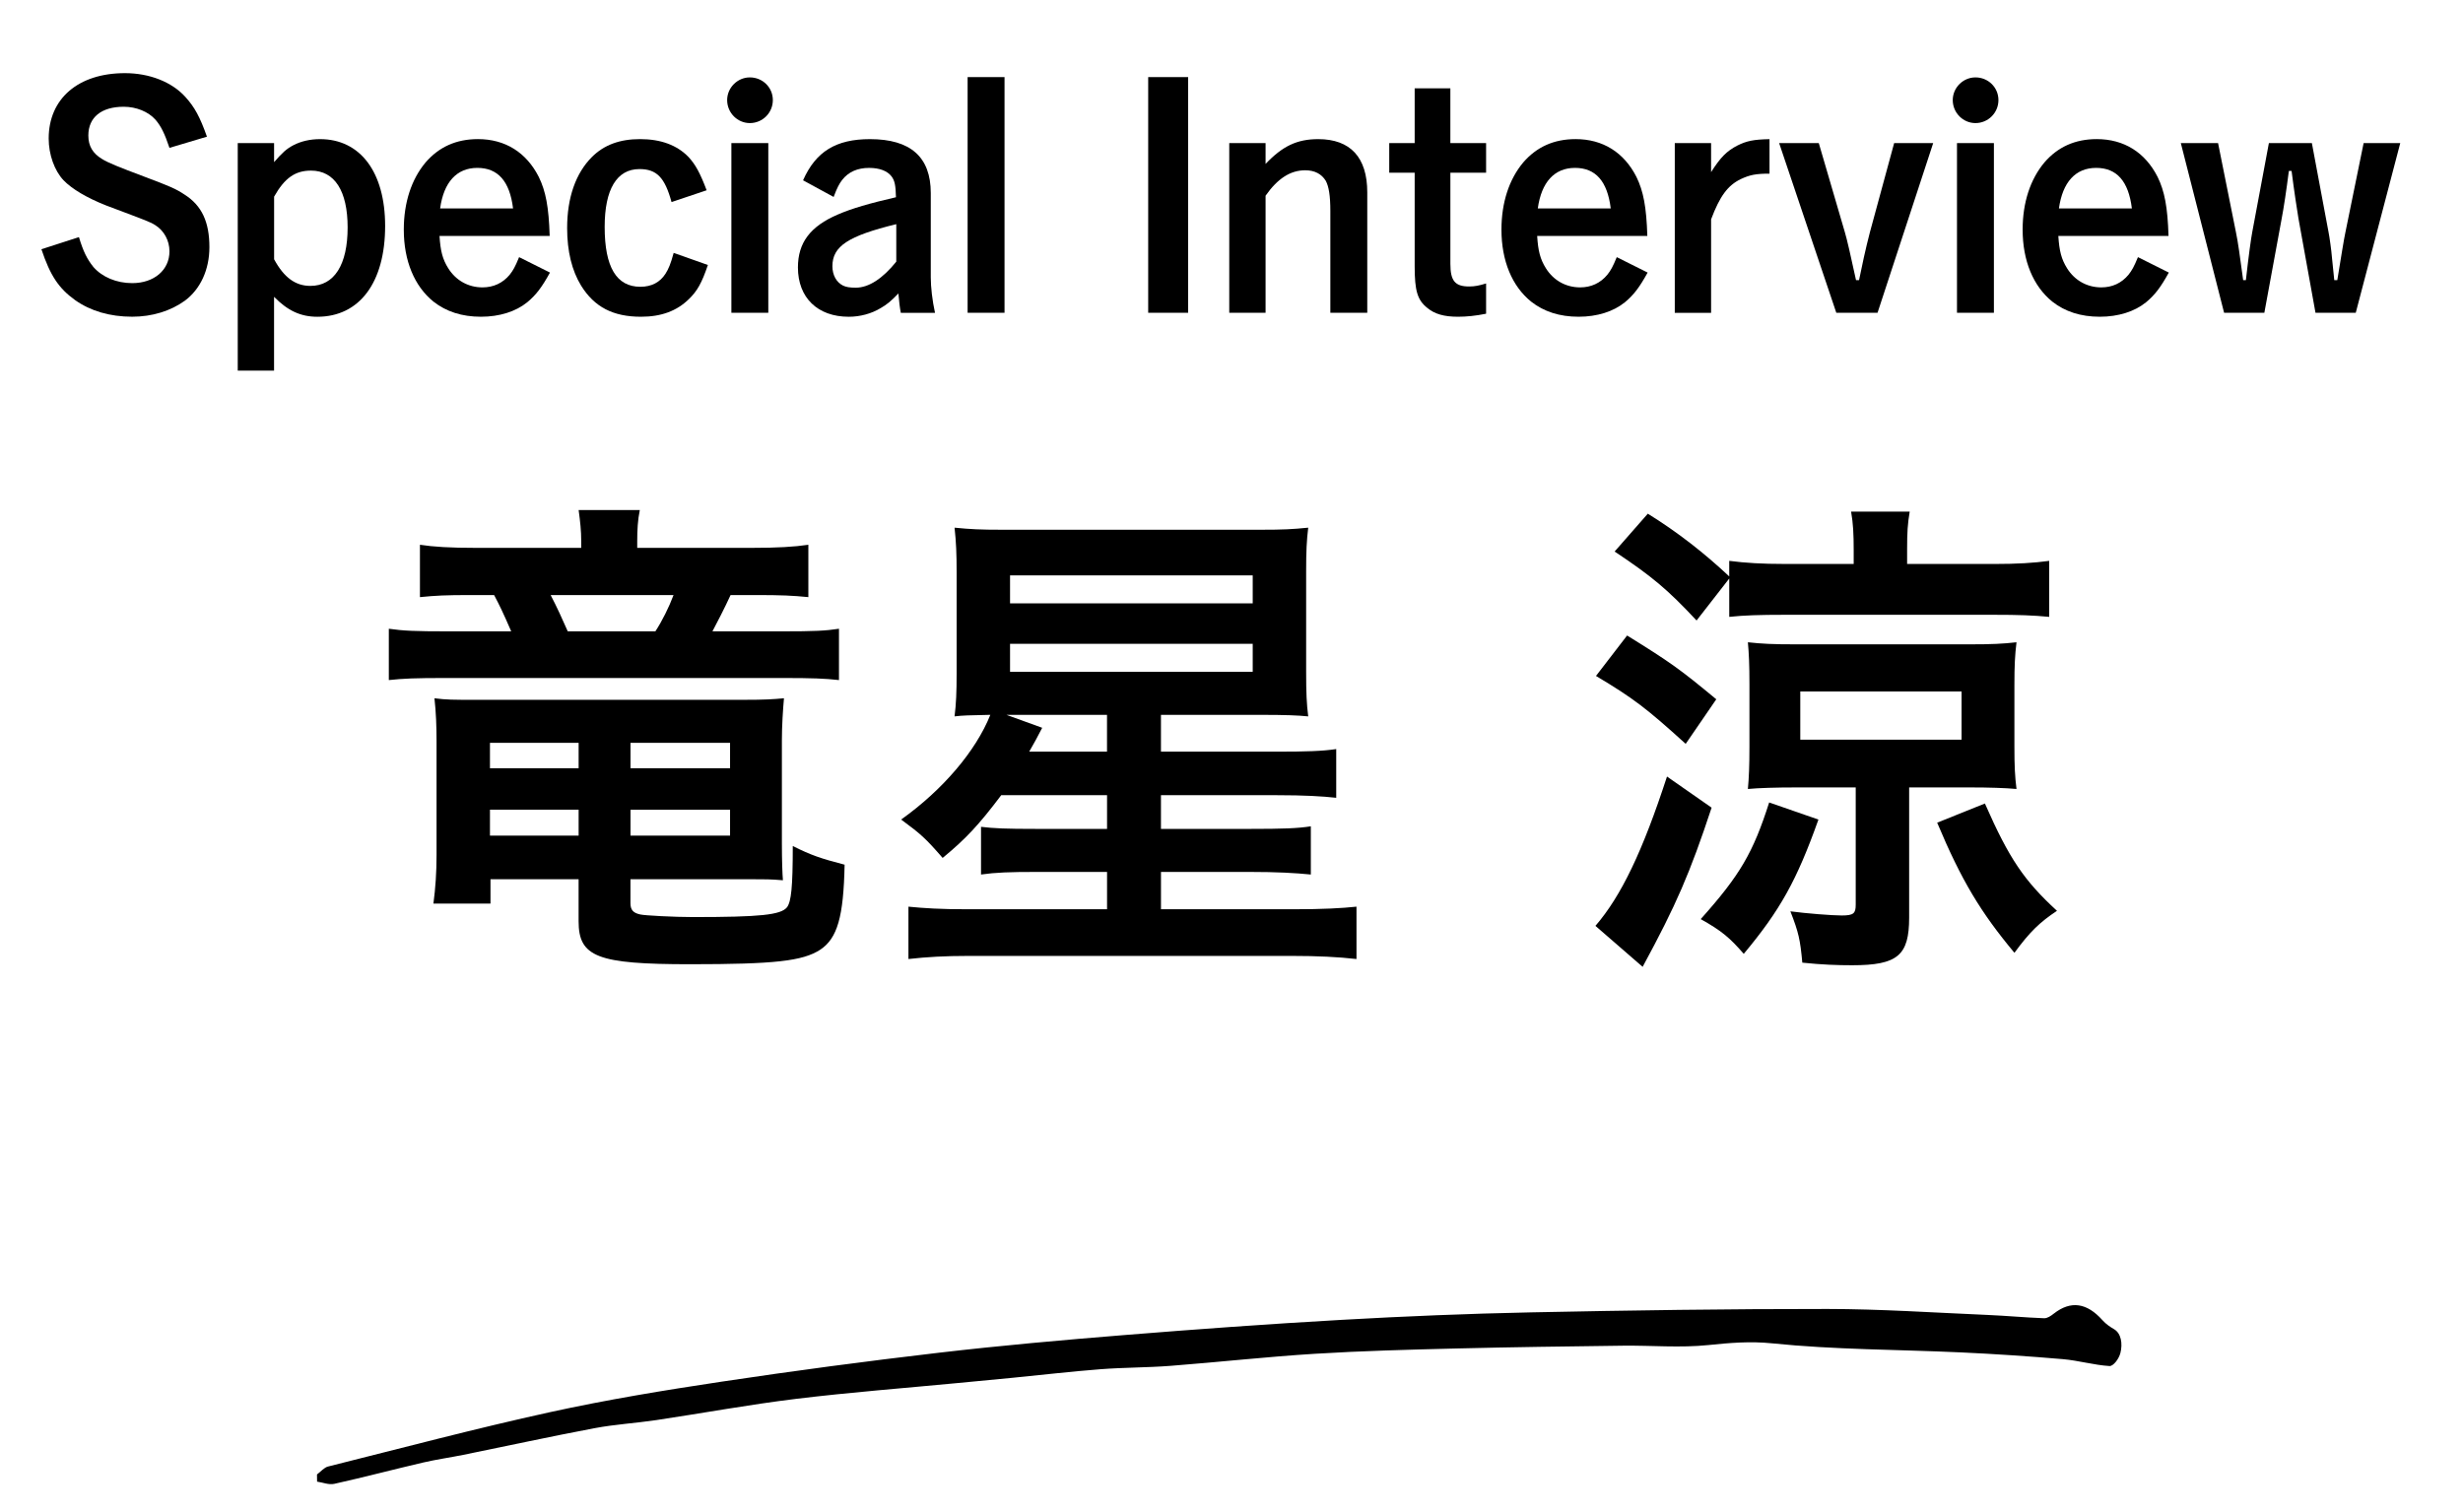 <?xml version="1.0" encoding="UTF-8"?>
<svg id="_レイヤー_2" data-name="レイヤー_2" xmlns="http://www.w3.org/2000/svg" xmlns:xlink="http://www.w3.org/1999/xlink" viewBox="0 0 114 70">
  <defs>
    <style>
      .cls-1 {
        fill: none;
      }

      .cls-2 {
        clip-path: url(#clippath);
      }
    </style>
    <clipPath id="clippath">
      <rect class="cls-1" width="114" height="70"/>
    </clipPath>
  </defs>
  <g id="_レイヤー_2-2" data-name="レイヤー_2">
    <g class="cls-2">
      <g>
        <g>
          <g>
            <path d="M26.902,25.051c0-.48-.048-.912-.12-1.44h2.832c-.096.456-.12.936-.12,1.44v.312h5.257c1.248,0,2.016-.048,2.664-.144v2.424c-.744-.072-1.224-.096-2.448-.096h-1.152c-.239.528-.695,1.416-.84,1.68h3.217c1.512,0,2.016-.024,2.64-.12v2.376c-.647-.072-1.2-.096-2.64-.096h-15.554c-1.44,0-1.968.024-2.641.096v-2.376c.673.096,1.2.12,2.736.12h2.929c-.408-.936-.528-1.176-.792-1.68h-1.057c-1.224,0-1.632.024-2.376.096v-2.424c.624.096,1.393.144,2.616.144h4.849v-.312ZM22.702,40.701v1.128h-2.641c.096-.72.145-1.44.145-2.256v-5.256c0-.672-.024-1.344-.097-1.992.552.072.864.072,1.872.072h12.409c1.032,0,1.368-.024,1.896-.072-.048.552-.096,1.272-.096,1.944v4.801c0,.744.023,1.392.048,1.68-.576-.048-.816-.048-1.465-.048h-5.592v1.104c0,.312.12.456.456.528.191.048,1.584.12,2.424.12,3.12,0,4.08-.096,4.368-.456.192-.264.265-.912.265-2.833.863.432,1.296.576,2.399.864-.048,2.424-.336,3.408-1.128,3.936-.815.528-2.112.672-6.024.672-4.296,0-5.16-.336-5.16-1.992v-1.944h-4.08ZM22.678,34.388v1.176h4.104v-1.176h-4.104ZM22.678,37.484v1.2h4.104v-1.2h-4.104ZM30.334,29.228c.312-.48.625-1.104.841-1.68h-5.688c.312.6.527,1.08.792,1.68h4.056ZM29.183,35.564h4.608v-1.176h-4.608v1.176ZM29.183,38.685h4.608v-1.2h-4.608v1.2Z"/>
            <path d="M46.342,36.812c-1.032,1.368-1.632,2.016-2.712,2.904-.792-.912-1.009-1.104-1.921-1.776,1.921-1.368,3.457-3.168,4.129-4.848-1.032.024-1.248.024-1.656.072.072-.576.096-1.104.096-2.016v-4.632c0-.888-.023-1.416-.096-2.088.744.072,1.152.096,2.256.096h11.857c1.152,0,1.512-.024,2.256-.096-.072.6-.096,1.08-.096,2.016v4.657c0,.984.023,1.488.096,2.064-.456-.048-1.056-.072-2.208-.072h-4.608v1.704h5.377c1.344,0,2.111-.024,2.735-.12v2.256c-.647-.072-1.487-.12-2.735-.12h-5.377v1.56h4.128c1.513,0,2.209-.024,2.809-.12v2.232c-.72-.072-1.56-.12-2.832-.12h-4.104v1.728h6.169c1.319,0,2.208-.048,2.88-.12v2.424c-.84-.096-1.8-.144-3-.144h-14.953c-1.08,0-1.944.048-2.785.144v-2.424c.721.072,1.488.12,2.688.12h6.505v-1.728h-3.265c-1.248,0-1.896.024-2.568.12v-2.208c.601.072,1.129.096,2.568.096h3.265v-1.56h-4.896ZM48.238,33.692c-.288.552-.312.6-.601,1.104h3.601v-1.704h-4.656l1.656.6ZM46.75,27.932h11.232v-1.296h-11.232v1.296ZM46.75,31.1h11.232v-1.296h-11.232v1.296Z"/>
            <path d="M79.222,37.389c-1.008,3.048-1.632,4.488-3.192,7.369l-2.185-1.896c1.2-1.392,2.185-3.456,3.312-6.913l2.064,1.44ZM75.31,29.42c2.016,1.248,2.448,1.56,4.128,2.952l-1.416,2.064c-1.824-1.656-2.424-2.112-4.152-3.144l1.44-1.872ZM78.525,28.724c-1.344-1.44-2.064-2.04-3.792-3.192l1.536-1.752c1.392.864,2.616,1.824,3.769,2.904v-.72c.743.096,1.512.144,2.592.144h3.168v-.648c0-.72-.023-1.224-.12-1.776h2.713c-.097.576-.12.96-.12,1.729v.696h4.008c1.104,0,1.849-.048,2.568-.144v2.592c-.744-.072-1.416-.096-2.568-.096h-9.673c-1.176,0-1.896.024-2.567.096v-1.776l-1.513,1.944ZM84.166,37.94c-1.008,2.833-1.776,4.201-3.456,6.217-.648-.744-1.009-1.056-1.992-1.608,1.824-2.04,2.424-3.072,3.168-5.4l2.28.792ZM83.11,36.453c-.864,0-1.729.024-2.209.072.048-.504.072-1.08.072-1.944v-2.904c0-.912-.024-1.416-.072-1.944.673.072,1.128.096,2.209.096h8.064c1.032,0,1.512-.024,2.16-.096-.072.6-.097,1.056-.097,1.992v2.832c0,.912.024,1.392.097,1.968-.504-.048-1.296-.072-2.137-.072h-2.832v6.024c0,1.752-.528,2.208-2.64,2.208-.673,0-1.393-.024-2.305-.12-.096-1.056-.168-1.392-.552-2.376.72.096,1.92.192,2.376.192.552,0,.648-.096.648-.504v-5.424h-2.784ZM83.326,34.244h7.465v-2.232h-7.465v2.232ZM91.871,37.196c1.128,2.568,1.823,3.577,3.336,4.969-.792.528-1.248.96-1.969,1.944-1.56-1.872-2.447-3.336-3.576-6.024l2.209-.888Z"/>
          </g>
          <g>
            <path d="M7.844,6.847c-.225-.672-.393-1.008-.645-1.303-.336-.378-.896-.602-1.471-.602-1.037,0-1.639.49-1.639,1.331,0,.477.195.827.644,1.093.267.168.757.364,1.947.812s1.457.56,1.877.84c.785.504,1.135,1.261,1.135,2.423,0,1.05-.42,1.947-1.135,2.479-.658.476-1.513.742-2.438.742-1.036,0-1.933-.266-2.646-.771-.757-.546-1.149-1.135-1.556-2.353l1.737-.561c.196.659.378,1.022.672,1.387.406.462,1.065.743,1.793.743,1.009,0,1.724-.603,1.724-1.471,0-.504-.252-.953-.645-1.205-.267-.168-.294-.168-2.297-.924-.883-.35-1.569-.756-1.962-1.163-.42-.448-.686-1.19-.686-1.933,0-1.849,1.372-3.025,3.529-3.025,1.135,0,2.172.406,2.802,1.106.42.462.672.924.994,1.835l-1.736.518Z"/>
            <path d="M11.004,17.157V6.623h1.682v.883c.378-.435.574-.617.896-.785.35-.182.771-.28,1.232-.28,1.863,0,3.012,1.527,3.012,4.021,0,2.619-1.19,4.202-3.138,4.202-.771,0-1.373-.28-2.003-.924v3.417h-1.682ZM12.686,12.002c.462.854.994,1.233,1.681,1.233,1.106,0,1.723-.98,1.723-2.704,0-1.695-.603-2.633-1.694-2.633-.729,0-1.219.336-1.709,1.205v2.899Z"/>
            <path d="M20.343,10.923c.042.687.14,1.079.406,1.499.351.561.925.882,1.583.882.504,0,.938-.196,1.261-.588.154-.196.252-.364.434-.812l1.429.714c-.378.686-.644,1.036-1.05,1.373-.532.434-1.289.672-2.144.672-.883,0-1.61-.238-2.199-.7-.883-.714-1.373-1.891-1.373-3.334,0-1.247.351-2.325,1.009-3.11.616-.714,1.415-1.079,2.424-1.079,1.261,0,2.241.617,2.815,1.751.322.659.462,1.387.504,2.731h-5.099ZM23.747,9.649c-.154-1.261-.701-1.877-1.653-1.877s-1.555.658-1.723,1.877h3.376Z"/>
            <path d="M32.764,12.268c-.28.827-.49,1.205-.883,1.583-.561.546-1.274.812-2.213.812-1.289,0-2.157-.448-2.773-1.443-.421-.686-.645-1.583-.645-2.661,0-1.401.392-2.536,1.148-3.292.561-.56,1.289-.827,2.228-.827.966,0,1.709.28,2.241.827.322.35.532.729.84,1.541l-1.625.546c-.308-1.134-.686-1.527-1.484-1.527-1.051,0-1.611.939-1.611,2.676,0,1.863.547,2.773,1.653,2.773.519,0,.91-.21,1.162-.603.141-.224.238-.448.379-.966l1.583.56Z"/>
            <path d="M35.771,4.634c0,.588-.476,1.064-1.064,1.064-.574,0-1.051-.476-1.051-1.064,0-.574.477-1.051,1.051-1.051.589,0,1.064.462,1.064,1.051ZM35.561,14.481h-1.709v-7.858h1.709v7.858Z"/>
            <path d="M37.17,8.346c.588-1.331,1.526-1.905,3.096-1.905,1.877,0,2.815.827,2.815,2.494v3.908c0,.448.07,1.064.196,1.639h-1.583c-.042-.21-.084-.546-.112-.896-.364.378-.546.518-.812.672-.435.266-.967.406-1.484.406-1.443,0-2.354-.882-2.354-2.283,0-1.148.574-1.905,1.849-2.451.645-.28,1.471-.519,2.689-.799-.014-.546-.056-.756-.195-.952-.196-.266-.561-.406-1.051-.406-.532,0-.953.182-1.247.56-.126.168-.224.336-.392.785l-1.415-.771ZM41.484,10.377c-2.228.546-2.956,1.022-2.956,1.947,0,.406.183.743.49.896.141.07.322.098.589.098.602,0,1.246-.42,1.877-1.205v-1.737Z"/>
            <path d="M46.495,14.481h-1.709V3.57h1.709v10.912Z"/>
            <path d="M54.993,14.481h-1.849V3.57h1.849v10.912Z"/>
            <path d="M58.576,7.59c.785-.827,1.457-1.149,2.438-1.149,1.485,0,2.27.841,2.27,2.465v5.575h-1.709v-4.721c0-.7-.07-1.121-.21-1.387-.196-.322-.519-.49-.953-.49-.686,0-1.274.378-1.835,1.177v5.421h-1.681v-7.858h1.681v.967Z"/>
            <path d="M67.131,6.623h1.653v1.373h-1.653v4.216c0,.784.21,1.05.868,1.05.267,0,.463-.042.785-.14v1.401c-.477.098-.911.14-1.303.14-.645,0-1.079-.126-1.415-.406-.462-.364-.588-.798-.588-1.933v-4.328h-1.177v-1.373h1.177v-2.535h1.652v2.535Z"/>
            <path d="M71.148,10.923c.042.687.14,1.079.406,1.499.351.561.925.882,1.583.882.504,0,.938-.196,1.261-.588.154-.196.252-.364.434-.812l1.429.714c-.378.686-.644,1.036-1.05,1.373-.532.434-1.289.672-2.144.672-.883,0-1.61-.238-2.199-.7-.883-.714-1.373-1.891-1.373-3.334,0-1.247.351-2.325,1.009-3.11.616-.714,1.415-1.079,2.424-1.079,1.261,0,2.241.617,2.815,1.751.322.659.462,1.387.504,2.731h-5.099ZM74.553,9.649c-.154-1.261-.701-1.877-1.653-1.877s-1.555.658-1.723,1.877h3.376Z"/>
            <path d="M79.198,7.968c.435-.686.729-.98,1.219-1.232.421-.21.742-.28,1.485-.294v1.597c-.631,0-.911.056-1.331.252-.603.294-.967.785-1.373,1.863v4.328h-1.681v-7.858h1.681v1.345Z"/>
            <path d="M86.899,14.481h-1.905l-2.647-7.858h1.835l1.205,4.119c.098.322.267,1.064.519,2.227h.14q.07-.308.225-1.064c.056-.252.21-.911.28-1.163l1.12-4.119h1.807l-2.577,7.858Z"/>
            <path d="M92.498,4.634c0,.588-.476,1.064-1.064,1.064-.574,0-1.051-.476-1.051-1.064,0-.574.477-1.051,1.051-1.051.589,0,1.064.462,1.064,1.051ZM92.288,14.481h-1.709v-7.858h1.709v7.858Z"/>
            <path d="M95.27,10.923c.043.687.141,1.079.406,1.499.351.561.925.882,1.583.882.505,0,.938-.196,1.261-.588.154-.196.252-.364.435-.812l1.429.714c-.378.686-.645,1.036-1.051,1.373-.532.434-1.288.672-2.143.672-.883,0-1.611-.238-2.199-.7-.883-.714-1.373-1.891-1.373-3.334,0-1.247.351-2.325,1.009-3.11.616-.714,1.414-1.079,2.423-1.079,1.261,0,2.241.617,2.815,1.751.322.659.463,1.387.505,2.731h-5.1ZM98.674,9.649c-.154-1.261-.7-1.877-1.653-1.877s-1.555.658-1.723,1.877h3.376Z"/>
            <path d="M106.388,10.139c-.056-.336-.21-1.331-.322-2.227h-.126c-.112.882-.238,1.723-.336,2.227l-.799,4.342h-1.862l-2.004-7.858h1.724l.826,4.119c.098.462.182,1.092.336,2.227h.126c.126-1.121.238-1.933.295-2.227l.77-4.119h1.989l.771,4.119c.042.196.141.91.154,1.134q.084.771.112,1.093h.14c.168-1.022.309-1.919.378-2.227l.841-4.119h1.695l-2.06,7.858h-1.863l-.784-4.342Z"/>
          </g>
        </g>
        <path d="M14.674,68.256c.169-.125.331-.32.506-.364,3.421-.857,6.839-1.764,10.268-2.516,2.646-.58,5.303-1.016,7.961-1.415,3.346-.503,6.695-.947,10.046-1.338,2.858-.333,5.72-.587,8.582-.818,3.351-.271,6.703-.514,10.055-.704,2.925-.166,5.852-.287,8.779-.347,4.572-.094,9.144-.161,13.715-.157,2.468.002,4.935.171,7.403.276.874.037,1.747.121,2.621.153.151.006.313-.105.455-.217.783-.611,1.527-.5,2.248.308.164.183.352.308.538.417.327.192.402.667.292,1.101-.073.287-.334.614-.504.604-.72-.044-1.437-.257-2.157-.319-1.575-.135-3.151-.24-4.727-.313-2.914-.135-5.833-.121-8.741-.42-.994-.102-1.953-.023-2.935.08-1.313.137-2.635.014-3.953.03-2.585.032-5.17.066-7.754.13-2.169.054-4.338.11-6.506.244-2.231.138-4.459.387-6.689.559-1.078.083-2.159.073-3.237.156-1.349.104-2.696.261-4.045.394-.849.083-1.699.163-2.548.244-2.497.239-4.996.43-7.49.733-2.164.263-4.323.662-6.485.985-.951.142-1.907.195-2.855.374-2.025.382-4.047.823-6.07,1.234-.621.126-1.244.212-1.863.356-1.37.319-2.736.68-4.107.985-.26.058-.533-.063-.801-.101l-.004-.335Z"/>
      </g>
    </g>
  </g>
</svg>